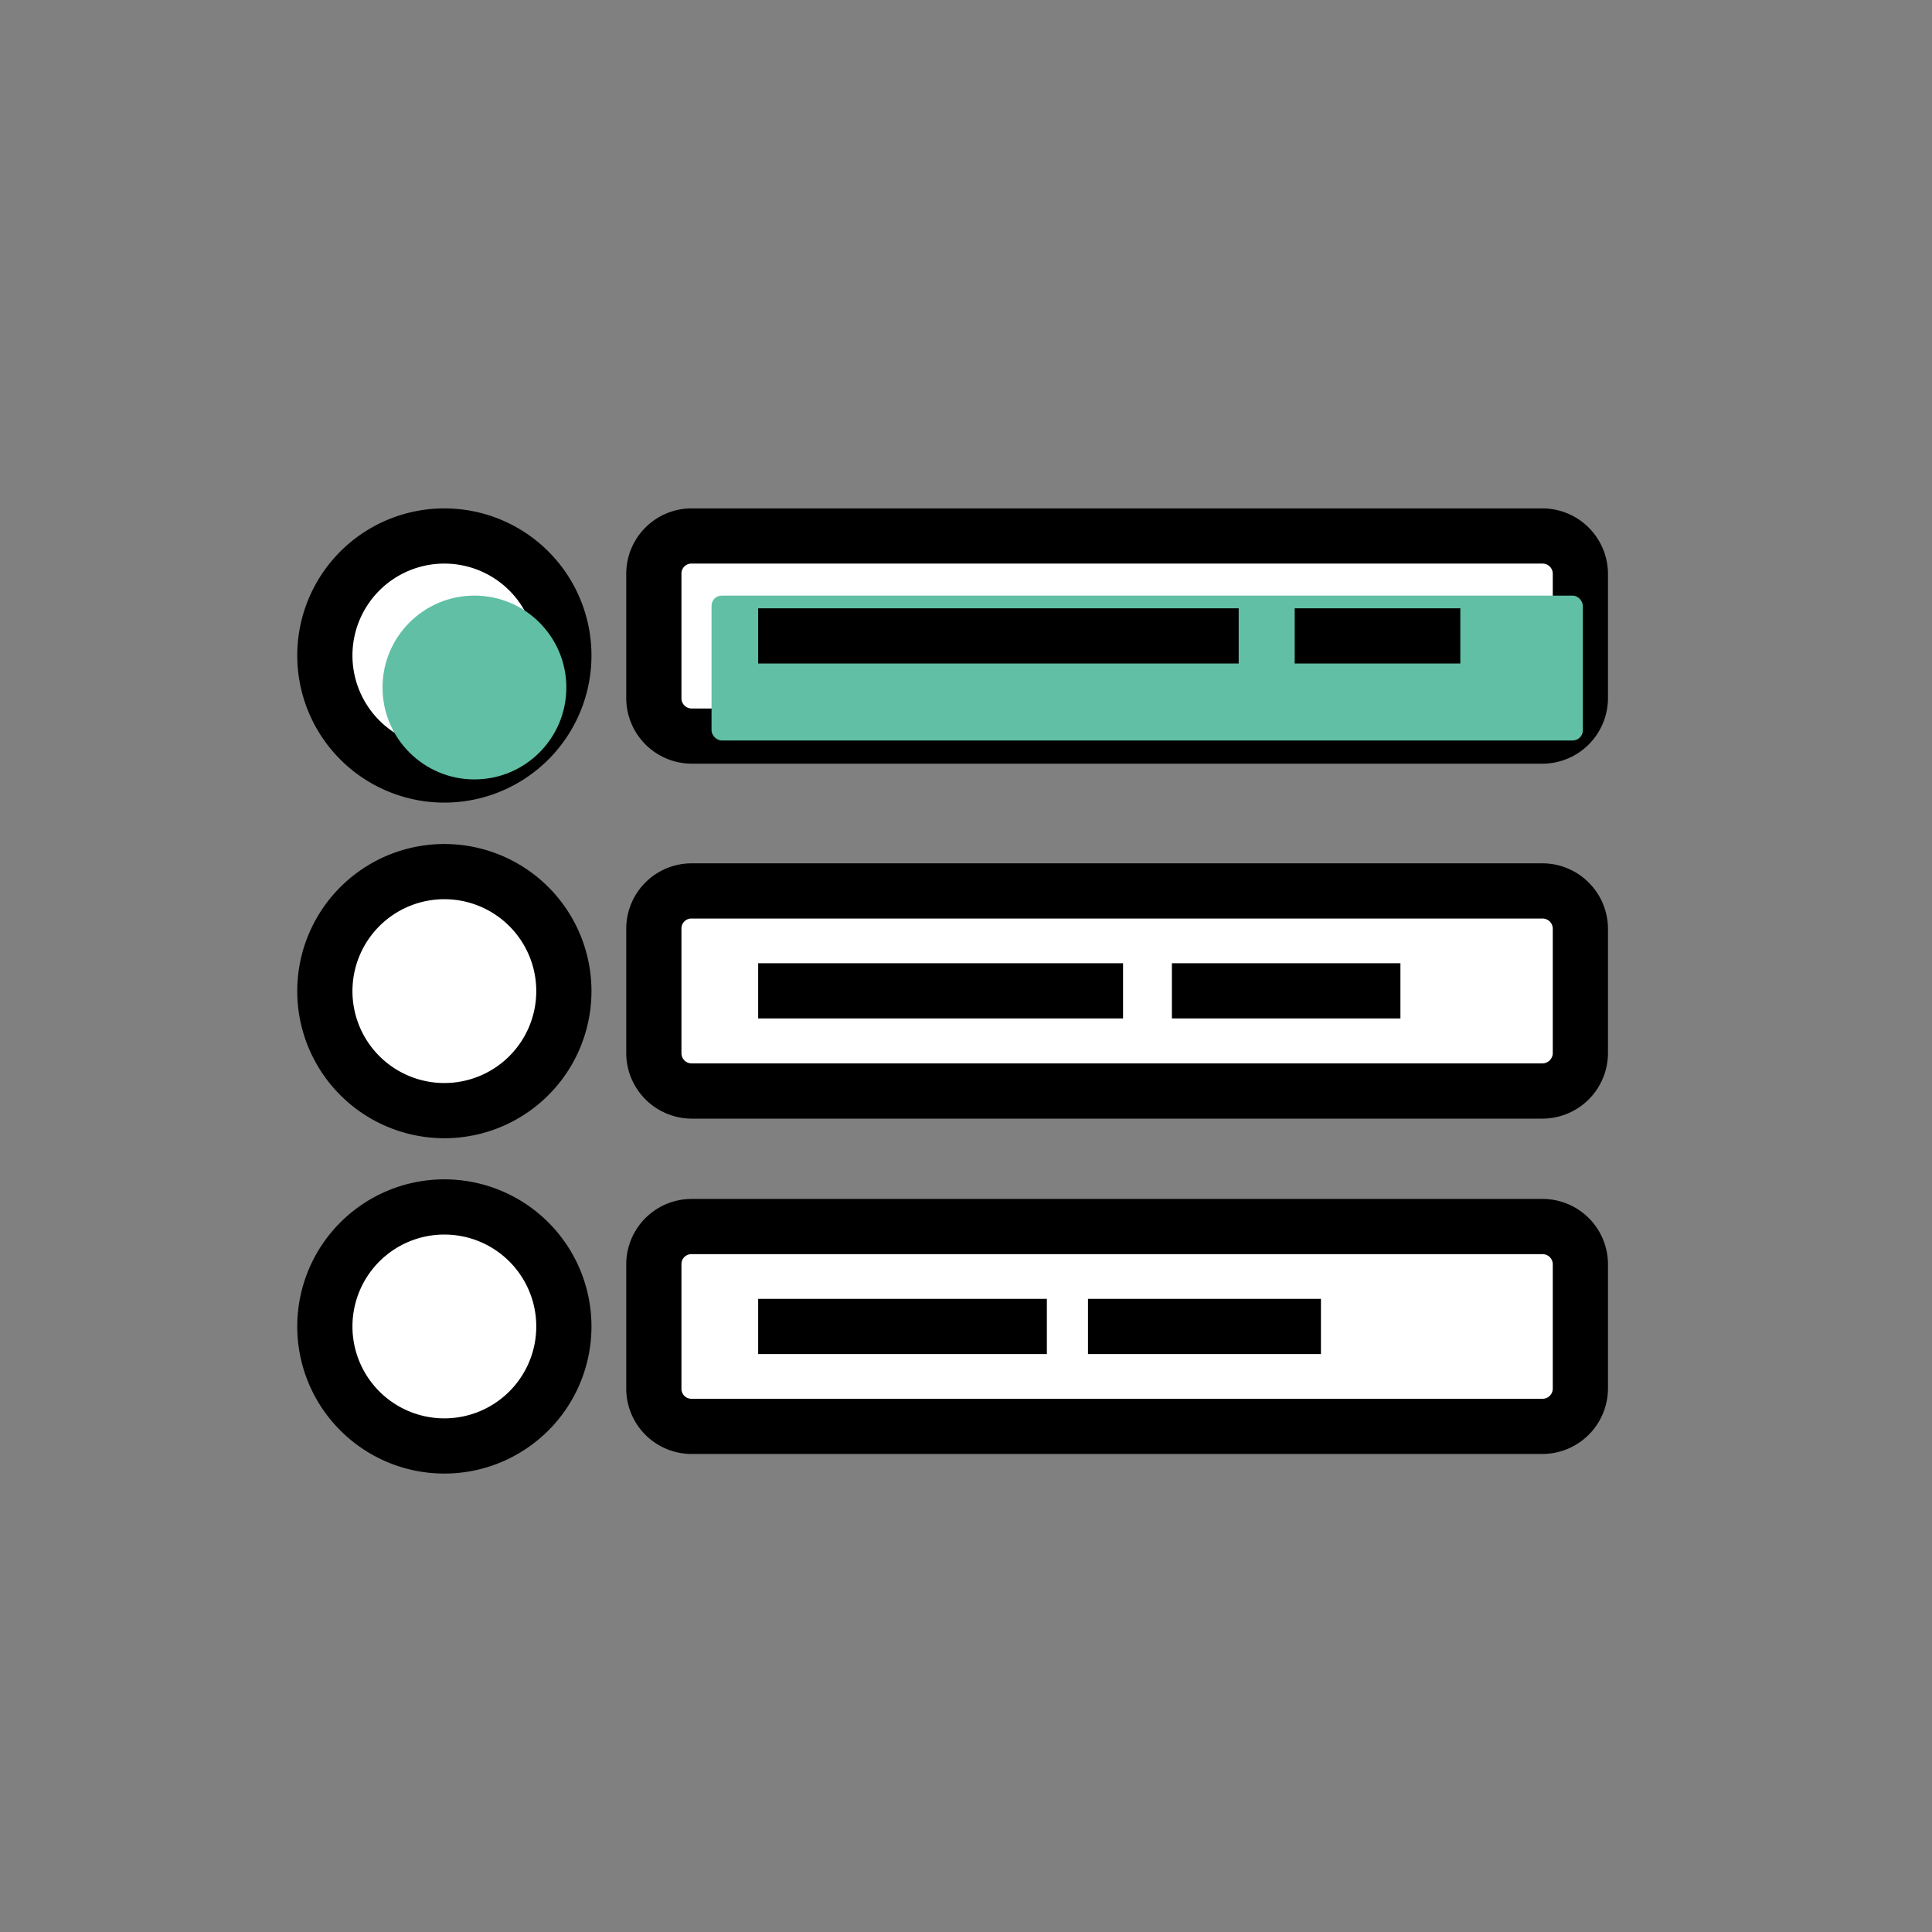 <svg xmlns="http://www.w3.org/2000/svg" viewBox="0 0 70 70"><rect x="0" y="0" width="70" height="70" fill="#808080" stroke="none"/><defs><style>.cls-1{isolation:isolate;}.cls-2,.cls-5{fill:none;}.cls-3{fill:#fff;}.cls-4{fill:#60bfa4;mix-blend-mode:multiply;}.cls-5{stroke:#000;stroke-miterlimit:10;stroke-width:2px;}</style></defs><g class="cls-1"><g id="Ebene_2" data-name="Ebene 2"><g id="Ebene_1-2" data-name="Ebene 1"><rect class="cls-2" width="70" height="70"/><path class="cls-3" d="M16.1,28.07a4.33,4.33,0,1,1,4.33-4.32A4.33,4.33,0,0,1,16.1,28.07Z"/><path d="M16.1,20.42a3.33,3.33,0,1,1-3.33,3.33,3.33,3.33,0,0,1,3.33-3.33m0-2a5.33,5.33,0,1,0,5.33,5.33,5.33,5.33,0,0,0-5.33-5.33Z"/><path class="cls-3" d="M16.1,40.23a4.33,4.33,0,1,1,4.33-4.33A4.33,4.33,0,0,1,16.1,40.23Z"/><path d="M16.1,32.58a3.33,3.33,0,1,1-3.33,3.32,3.33,3.33,0,0,1,3.33-3.32m0-2a5.33,5.33,0,1,0,5.33,5.32,5.33,5.33,0,0,0-5.33-5.32Z"/><path class="cls-3" d="M16.1,52.39a4.33,4.33,0,1,1,4.33-4.33A4.34,4.34,0,0,1,16.1,52.39Z"/><path d="M16.1,44.73a3.33,3.33,0,1,1-3.33,3.33,3.33,3.33,0,0,1,3.33-3.33m0-2a5.33,5.33,0,1,0,5.33,5.33,5.33,5.33,0,0,0-5.33-5.33Z"/><rect class="cls-3" x="23.69" y="19.42" width="33.57" height="7.25" rx="1.37"/><path d="M55.89,20.42a.37.37,0,0,1,.37.37V25.3a.38.38,0,0,1-.37.37H25.06a.37.37,0,0,1-.37-.37V20.79a.36.36,0,0,1,.37-.37H55.89m0-2H25.06a2.37,2.37,0,0,0-2.37,2.37V25.3a2.38,2.38,0,0,0,2.37,2.37H55.89a2.38,2.38,0,0,0,2.37-2.37V20.79a2.38,2.38,0,0,0-2.37-2.37Z"/><circle class="cls-4" cx="17.19" cy="24.91" r="3.33"/><rect class="cls-4" x="25.78" y="21.58" width="31.57" height="5.25" rx="0.37"/><line class="cls-5" x1="27.47" y1="23.04" x2="44.88" y2="23.04"/><line class="cls-5" x1="46.91" y1="23.04" x2="52.91" y2="23.04"/><rect class="cls-3" x="23.69" y="32.28" width="33.57" height="7.25" rx="1.37"/><path d="M55.89,33.28a.37.37,0,0,1,.37.37v4.51a.38.38,0,0,1-.37.37H25.06a.37.37,0,0,1-.37-.37V33.65a.36.36,0,0,1,.37-.37H55.89m0-2H25.06a2.37,2.37,0,0,0-2.37,2.37v4.51a2.38,2.38,0,0,0,2.37,2.37H55.89a2.38,2.38,0,0,0,2.37-2.37V33.65a2.38,2.38,0,0,0-2.37-2.37Z"/><line class="cls-5" x1="27.47" y1="35.9" x2="40.69" y2="35.9"/><line class="cls-5" x1="42.46" y1="35.9" x2="50.74" y2="35.9"/><rect class="cls-3" x="23.69" y="44.44" width="33.57" height="7.25" rx="1.37"/><path d="M55.89,45.44a.37.37,0,0,1,.37.36v4.51a.37.37,0,0,1-.37.37H25.06a.36.36,0,0,1-.37-.37V45.8a.36.36,0,0,1,.37-.36H55.89m0-2H25.06a2.37,2.37,0,0,0-2.37,2.36v4.51a2.37,2.37,0,0,0,2.37,2.37H55.89a2.38,2.38,0,0,0,2.37-2.37V45.8a2.37,2.37,0,0,0-2.37-2.36Z"/><line class="cls-5" x1="27.47" y1="48.06" x2="37.93" y2="48.06"/><line class="cls-5" x1="39.42" y1="48.06" x2="47.86" y2="48.06"/></g></g></g></svg>